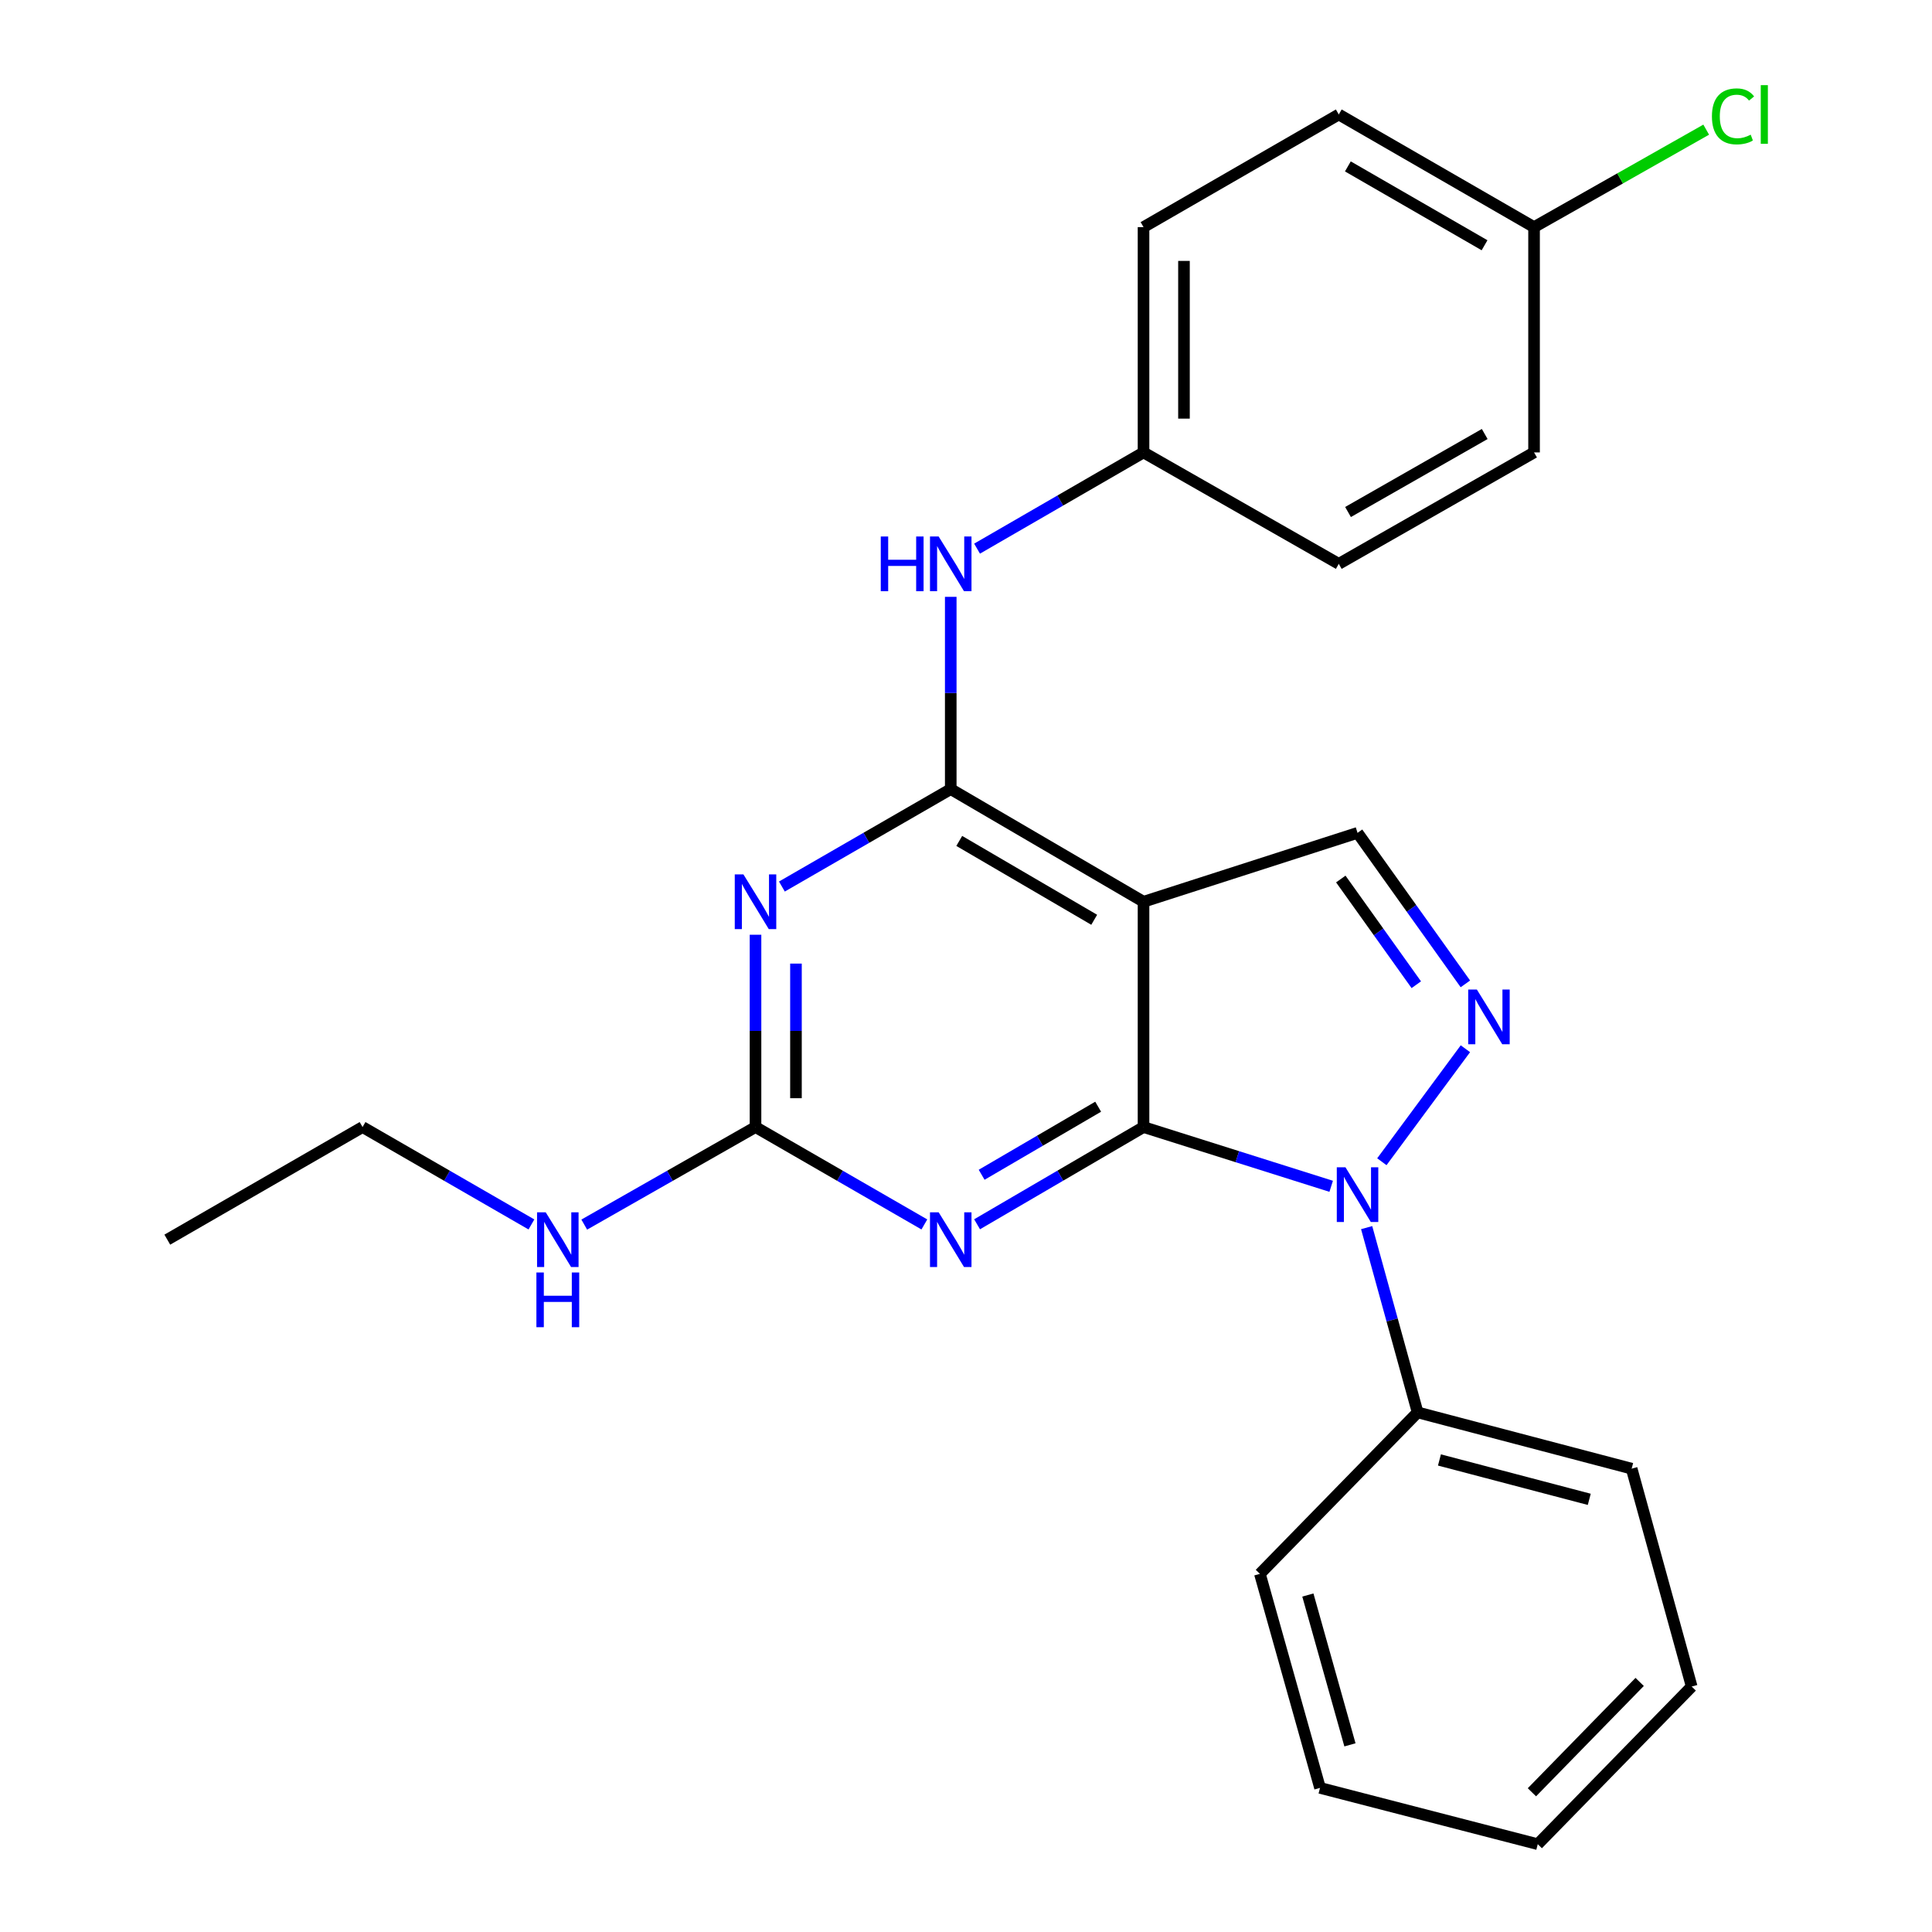 <?xml version='1.0' encoding='iso-8859-1'?>
<svg version='1.1' baseProfile='full'
              xmlns='http://www.w3.org/2000/svg'
                      xmlns:rdkit='http://www.rdkit.org/xml'
                      xmlns:xlink='http://www.w3.org/1999/xlink'
                  xml:space='preserve'
width='1000px' height='1000px' viewBox='0 0 1000 1000'>
<!-- END OF HEADER -->
<rect style='opacity:1.0;fill:#FFFFFF;stroke:none' width='1000' height='1000' x='0' y='0'> </rect>
<path class='bond-0' d='M 591.888,583.361 L 640.453,598.695' style='fill:none;fill-rule:evenodd;stroke:#000000;stroke-width:6px;stroke-linecap:butt;stroke-linejoin:miter;stroke-opacity:1' />
<path class='bond-0' d='M 640.453,598.695 L 689.018,614.028' style='fill:none;fill-rule:evenodd;stroke:#0000FF;stroke-width:6px;stroke-linecap:butt;stroke-linejoin:miter;stroke-opacity:1' />
<path class='bond-1' d='M 591.888,583.361 L 591.888,466.748' style='fill:none;fill-rule:evenodd;stroke:#000000;stroke-width:6px;stroke-linecap:butt;stroke-linejoin:miter;stroke-opacity:1' />
<path class='bond-3' d='M 591.888,583.361 L 548.81,608.523' style='fill:none;fill-rule:evenodd;stroke:#000000;stroke-width:6px;stroke-linecap:butt;stroke-linejoin:miter;stroke-opacity:1' />
<path class='bond-3' d='M 548.81,608.523 L 505.733,633.684' style='fill:none;fill-rule:evenodd;stroke:#0000FF;stroke-width:6px;stroke-linecap:butt;stroke-linejoin:miter;stroke-opacity:1' />
<path class='bond-3' d='M 568.405,572.832 L 538.251,590.445' style='fill:none;fill-rule:evenodd;stroke:#000000;stroke-width:6px;stroke-linecap:butt;stroke-linejoin:miter;stroke-opacity:1' />
<path class='bond-3' d='M 538.251,590.445 L 508.097,608.058' style='fill:none;fill-rule:evenodd;stroke:#0000FF;stroke-width:6px;stroke-linecap:butt;stroke-linejoin:miter;stroke-opacity:1' />
<path class='bond-4' d='M 715.246,601.316 L 758.489,542.825' style='fill:none;fill-rule:evenodd;stroke:#0000FF;stroke-width:6px;stroke-linecap:butt;stroke-linejoin:miter;stroke-opacity:1' />
<path class='bond-9' d='M 707.376,635.419 L 720.57,683.236' style='fill:none;fill-rule:evenodd;stroke:#0000FF;stroke-width:6px;stroke-linecap:butt;stroke-linejoin:miter;stroke-opacity:1' />
<path class='bond-9' d='M 720.57,683.236 L 733.764,731.053' style='fill:none;fill-rule:evenodd;stroke:#000000;stroke-width:6px;stroke-linecap:butt;stroke-linejoin:miter;stroke-opacity:1' />
<path class='bond-2' d='M 591.888,466.748 L 492.104,408.441' style='fill:none;fill-rule:evenodd;stroke:#000000;stroke-width:6px;stroke-linecap:butt;stroke-linejoin:miter;stroke-opacity:1' />
<path class='bond-2' d='M 566.358,476.078 L 496.509,435.263' style='fill:none;fill-rule:evenodd;stroke:#000000;stroke-width:6px;stroke-linecap:butt;stroke-linejoin:miter;stroke-opacity:1' />
<path class='bond-7' d='M 591.888,466.748 L 702.662,431.087' style='fill:none;fill-rule:evenodd;stroke:#000000;stroke-width:6px;stroke-linecap:butt;stroke-linejoin:miter;stroke-opacity:1' />
<path class='bond-8' d='M 492.104,408.441 L 492.104,358.683' style='fill:none;fill-rule:evenodd;stroke:#000000;stroke-width:6px;stroke-linecap:butt;stroke-linejoin:miter;stroke-opacity:1' />
<path class='bond-8' d='M 492.104,358.683 L 492.104,308.925' style='fill:none;fill-rule:evenodd;stroke:#0000FF;stroke-width:6px;stroke-linecap:butt;stroke-linejoin:miter;stroke-opacity:1' />
<path class='bond-26' d='M 492.104,408.441 L 448.407,433.654' style='fill:none;fill-rule:evenodd;stroke:#000000;stroke-width:6px;stroke-linecap:butt;stroke-linejoin:miter;stroke-opacity:1' />
<path class='bond-26' d='M 448.407,433.654 L 404.71,458.868' style='fill:none;fill-rule:evenodd;stroke:#0000FF;stroke-width:6px;stroke-linecap:butt;stroke-linejoin:miter;stroke-opacity:1' />
<path class='bond-6' d='M 478.448,633.768 L 434.75,608.565' style='fill:none;fill-rule:evenodd;stroke:#0000FF;stroke-width:6px;stroke-linecap:butt;stroke-linejoin:miter;stroke-opacity:1' />
<path class='bond-6' d='M 434.75,608.565 L 391.053,583.361' style='fill:none;fill-rule:evenodd;stroke:#000000;stroke-width:6px;stroke-linecap:butt;stroke-linejoin:miter;stroke-opacity:1' />
<path class='bond-25' d='M 758.48,509.248 L 730.571,470.167' style='fill:none;fill-rule:evenodd;stroke:#0000FF;stroke-width:6px;stroke-linecap:butt;stroke-linejoin:miter;stroke-opacity:1' />
<path class='bond-25' d='M 730.571,470.167 L 702.662,431.087' style='fill:none;fill-rule:evenodd;stroke:#000000;stroke-width:6px;stroke-linecap:butt;stroke-linejoin:miter;stroke-opacity:1' />
<path class='bond-25' d='M 733.069,509.691 L 713.533,482.334' style='fill:none;fill-rule:evenodd;stroke:#0000FF;stroke-width:6px;stroke-linecap:butt;stroke-linejoin:miter;stroke-opacity:1' />
<path class='bond-25' d='M 713.533,482.334 L 693.997,454.978' style='fill:none;fill-rule:evenodd;stroke:#000000;stroke-width:6px;stroke-linecap:butt;stroke-linejoin:miter;stroke-opacity:1' />
<path class='bond-5' d='M 391.053,483.823 L 391.053,533.592' style='fill:none;fill-rule:evenodd;stroke:#0000FF;stroke-width:6px;stroke-linecap:butt;stroke-linejoin:miter;stroke-opacity:1' />
<path class='bond-5' d='M 391.053,533.592 L 391.053,583.361' style='fill:none;fill-rule:evenodd;stroke:#000000;stroke-width:6px;stroke-linecap:butt;stroke-linejoin:miter;stroke-opacity:1' />
<path class='bond-5' d='M 411.989,498.754 L 411.989,533.592' style='fill:none;fill-rule:evenodd;stroke:#0000FF;stroke-width:6px;stroke-linecap:butt;stroke-linejoin:miter;stroke-opacity:1' />
<path class='bond-5' d='M 411.989,533.592 L 411.989,568.431' style='fill:none;fill-rule:evenodd;stroke:#000000;stroke-width:6px;stroke-linecap:butt;stroke-linejoin:miter;stroke-opacity:1' />
<path class='bond-10' d='M 391.053,583.361 L 346.73,608.606' style='fill:none;fill-rule:evenodd;stroke:#000000;stroke-width:6px;stroke-linecap:butt;stroke-linejoin:miter;stroke-opacity:1' />
<path class='bond-10' d='M 346.73,608.606 L 302.407,633.851' style='fill:none;fill-rule:evenodd;stroke:#0000FF;stroke-width:6px;stroke-linecap:butt;stroke-linejoin:miter;stroke-opacity:1' />
<path class='bond-11' d='M 505.726,283.977 L 548.807,259.074' style='fill:none;fill-rule:evenodd;stroke:#0000FF;stroke-width:6px;stroke-linecap:butt;stroke-linejoin:miter;stroke-opacity:1' />
<path class='bond-11' d='M 548.807,259.074 L 591.888,234.172' style='fill:none;fill-rule:evenodd;stroke:#000000;stroke-width:6px;stroke-linecap:butt;stroke-linejoin:miter;stroke-opacity:1' />
<path class='bond-18' d='M 733.764,731.053 L 844.539,760.178' style='fill:none;fill-rule:evenodd;stroke:#000000;stroke-width:6px;stroke-linecap:butt;stroke-linejoin:miter;stroke-opacity:1' />
<path class='bond-18' d='M 745.057,755.67 L 822.599,776.057' style='fill:none;fill-rule:evenodd;stroke:#000000;stroke-width:6px;stroke-linecap:butt;stroke-linejoin:miter;stroke-opacity:1' />
<path class='bond-19' d='M 733.764,731.053 L 652.125,814.623' style='fill:none;fill-rule:evenodd;stroke:#000000;stroke-width:6px;stroke-linecap:butt;stroke-linejoin:miter;stroke-opacity:1' />
<path class='bond-20' d='M 275.066,633.769 L 231.363,608.565' style='fill:none;fill-rule:evenodd;stroke:#0000FF;stroke-width:6px;stroke-linecap:butt;stroke-linejoin:miter;stroke-opacity:1' />
<path class='bond-20' d='M 231.363,608.565 L 187.66,583.361' style='fill:none;fill-rule:evenodd;stroke:#000000;stroke-width:6px;stroke-linecap:butt;stroke-linejoin:miter;stroke-opacity:1' />
<path class='bond-14' d='M 591.888,234.172 L 692.95,291.851' style='fill:none;fill-rule:evenodd;stroke:#000000;stroke-width:6px;stroke-linecap:butt;stroke-linejoin:miter;stroke-opacity:1' />
<path class='bond-15' d='M 591.888,234.172 L 591.888,117.558' style='fill:none;fill-rule:evenodd;stroke:#000000;stroke-width:6px;stroke-linecap:butt;stroke-linejoin:miter;stroke-opacity:1' />
<path class='bond-15' d='M 612.824,216.68 L 612.824,135.05' style='fill:none;fill-rule:evenodd;stroke:#000000;stroke-width:6px;stroke-linecap:butt;stroke-linejoin:miter;stroke-opacity:1' />
<path class='bond-12' d='M 794.025,117.558 L 692.95,59.251' style='fill:none;fill-rule:evenodd;stroke:#000000;stroke-width:6px;stroke-linecap:butt;stroke-linejoin:miter;stroke-opacity:1' />
<path class='bond-12' d='M 768.402,126.947 L 697.65,86.132' style='fill:none;fill-rule:evenodd;stroke:#000000;stroke-width:6px;stroke-linecap:butt;stroke-linejoin:miter;stroke-opacity:1' />
<path class='bond-13' d='M 794.025,117.558 L 838.577,92.334' style='fill:none;fill-rule:evenodd;stroke:#000000;stroke-width:6px;stroke-linecap:butt;stroke-linejoin:miter;stroke-opacity:1' />
<path class='bond-13' d='M 838.577,92.334 L 883.128,67.109' style='fill:none;fill-rule:evenodd;stroke:#00CC00;stroke-width:6px;stroke-linecap:butt;stroke-linejoin:miter;stroke-opacity:1' />
<path class='bond-28' d='M 794.025,117.558 L 794.025,234.172' style='fill:none;fill-rule:evenodd;stroke:#000000;stroke-width:6px;stroke-linecap:butt;stroke-linejoin:miter;stroke-opacity:1' />
<path class='bond-17' d='M 692.95,291.851 L 794.025,234.172' style='fill:none;fill-rule:evenodd;stroke:#000000;stroke-width:6px;stroke-linecap:butt;stroke-linejoin:miter;stroke-opacity:1' />
<path class='bond-17' d='M 697.735,265.015 L 768.487,224.64' style='fill:none;fill-rule:evenodd;stroke:#000000;stroke-width:6px;stroke-linecap:butt;stroke-linejoin:miter;stroke-opacity:1' />
<path class='bond-16' d='M 591.888,117.558 L 692.95,59.251' style='fill:none;fill-rule:evenodd;stroke:#000000;stroke-width:6px;stroke-linecap:butt;stroke-linejoin:miter;stroke-opacity:1' />
<path class='bond-23' d='M 844.539,760.178 L 875.617,872.953' style='fill:none;fill-rule:evenodd;stroke:#000000;stroke-width:6px;stroke-linecap:butt;stroke-linejoin:miter;stroke-opacity:1' />
<path class='bond-22' d='M 652.125,814.623 L 683.239,925.409' style='fill:none;fill-rule:evenodd;stroke:#000000;stroke-width:6px;stroke-linecap:butt;stroke-linejoin:miter;stroke-opacity:1' />
<path class='bond-22' d='M 676.948,825.58 L 698.728,903.131' style='fill:none;fill-rule:evenodd;stroke:#000000;stroke-width:6px;stroke-linecap:butt;stroke-linejoin:miter;stroke-opacity:1' />
<path class='bond-21' d='M 187.66,583.361 L 86.597,641.645' style='fill:none;fill-rule:evenodd;stroke:#000000;stroke-width:6px;stroke-linecap:butt;stroke-linejoin:miter;stroke-opacity:1' />
<path class='bond-24' d='M 683.239,925.409 L 795.944,954.545' style='fill:none;fill-rule:evenodd;stroke:#000000;stroke-width:6px;stroke-linecap:butt;stroke-linejoin:miter;stroke-opacity:1' />
<path class='bond-27' d='M 875.617,872.953 L 795.944,954.545' style='fill:none;fill-rule:evenodd;stroke:#000000;stroke-width:6px;stroke-linecap:butt;stroke-linejoin:miter;stroke-opacity:1' />
<path class='bond-27' d='M 848.687,870.565 L 792.916,927.68' style='fill:none;fill-rule:evenodd;stroke:#000000;stroke-width:6px;stroke-linecap:butt;stroke-linejoin:miter;stroke-opacity:1' />
<path  class='atom-1' d='M 696.402 604.176
L 705.682 619.176
Q 706.602 620.656, 708.082 623.336
Q 709.562 626.016, 709.642 626.176
L 709.642 604.176
L 713.402 604.176
L 713.402 632.496
L 709.522 632.496
L 699.562 616.096
Q 698.402 614.176, 697.162 611.976
Q 695.962 609.776, 695.602 609.096
L 695.602 632.496
L 691.922 632.496
L 691.922 604.176
L 696.402 604.176
' fill='#0000FF'/>
<path  class='atom-4' d='M 485.844 627.485
L 495.124 642.485
Q 496.044 643.965, 497.524 646.645
Q 499.004 649.325, 499.084 649.485
L 499.084 627.485
L 502.844 627.485
L 502.844 655.805
L 498.964 655.805
L 489.004 639.405
Q 487.844 637.485, 486.604 635.285
Q 485.404 633.085, 485.044 632.405
L 485.044 655.805
L 481.364 655.805
L 481.364 627.485
L 485.844 627.485
' fill='#0000FF'/>
<path  class='atom-5' d='M 764.421 512.174
L 773.701 527.174
Q 774.621 528.654, 776.101 531.334
Q 777.581 534.014, 777.661 534.174
L 777.661 512.174
L 781.421 512.174
L 781.421 540.494
L 777.541 540.494
L 767.581 524.094
Q 766.421 522.174, 765.181 519.974
Q 763.981 517.774, 763.621 517.094
L 763.621 540.494
L 759.941 540.494
L 759.941 512.174
L 764.421 512.174
' fill='#0000FF'/>
<path  class='atom-6' d='M 384.793 452.588
L 394.073 467.588
Q 394.993 469.068, 396.473 471.748
Q 397.953 474.428, 398.033 474.588
L 398.033 452.588
L 401.793 452.588
L 401.793 480.908
L 397.913 480.908
L 387.953 464.508
Q 386.793 462.588, 385.553 460.388
Q 384.353 458.188, 383.993 457.508
L 383.993 480.908
L 380.313 480.908
L 380.313 452.588
L 384.793 452.588
' fill='#0000FF'/>
<path  class='atom-9' d='M 455.884 277.691
L 459.724 277.691
L 459.724 289.731
L 474.204 289.731
L 474.204 277.691
L 478.044 277.691
L 478.044 306.011
L 474.204 306.011
L 474.204 292.931
L 459.724 292.931
L 459.724 306.011
L 455.884 306.011
L 455.884 277.691
' fill='#0000FF'/>
<path  class='atom-9' d='M 485.844 277.691
L 495.124 292.691
Q 496.044 294.171, 497.524 296.851
Q 499.004 299.531, 499.084 299.691
L 499.084 277.691
L 502.844 277.691
L 502.844 306.011
L 498.964 306.011
L 489.004 289.611
Q 487.844 287.691, 486.604 285.491
Q 485.404 283.291, 485.044 282.611
L 485.044 306.011
L 481.364 306.011
L 481.364 277.691
L 485.844 277.691
' fill='#0000FF'/>
<path  class='atom-11' d='M 282.462 627.485
L 291.742 642.485
Q 292.662 643.965, 294.142 646.645
Q 295.622 649.325, 295.702 649.485
L 295.702 627.485
L 299.462 627.485
L 299.462 655.805
L 295.582 655.805
L 285.622 639.405
Q 284.462 637.485, 283.222 635.285
Q 282.022 633.085, 281.662 632.405
L 281.662 655.805
L 277.982 655.805
L 277.982 627.485
L 282.462 627.485
' fill='#0000FF'/>
<path  class='atom-11' d='M 277.642 658.637
L 281.482 658.637
L 281.482 670.677
L 295.962 670.677
L 295.962 658.637
L 299.802 658.637
L 299.802 686.957
L 295.962 686.957
L 295.962 673.877
L 281.482 673.877
L 281.482 686.957
L 277.642 686.957
L 277.642 658.637
' fill='#0000FF'/>
<path  class='atom-14' d='M 886.087 60.231
Q 886.087 53.191, 889.367 49.511
Q 892.687 45.791, 898.967 45.791
Q 904.807 45.791, 907.927 49.911
L 905.287 52.071
Q 903.007 49.071, 898.967 49.071
Q 894.687 49.071, 892.407 51.951
Q 890.167 54.791, 890.167 60.231
Q 890.167 65.831, 892.487 68.711
Q 894.847 71.591, 899.407 71.591
Q 902.527 71.591, 906.167 69.711
L 907.287 72.711
Q 905.807 73.671, 903.567 74.231
Q 901.327 74.791, 898.847 74.791
Q 892.687 74.791, 889.367 71.031
Q 886.087 67.271, 886.087 60.231
' fill='#00CC00'/>
<path  class='atom-14' d='M 911.367 44.071
L 915.047 44.071
L 915.047 74.431
L 911.367 74.431
L 911.367 44.071
' fill='#00CC00'/>
</svg>
